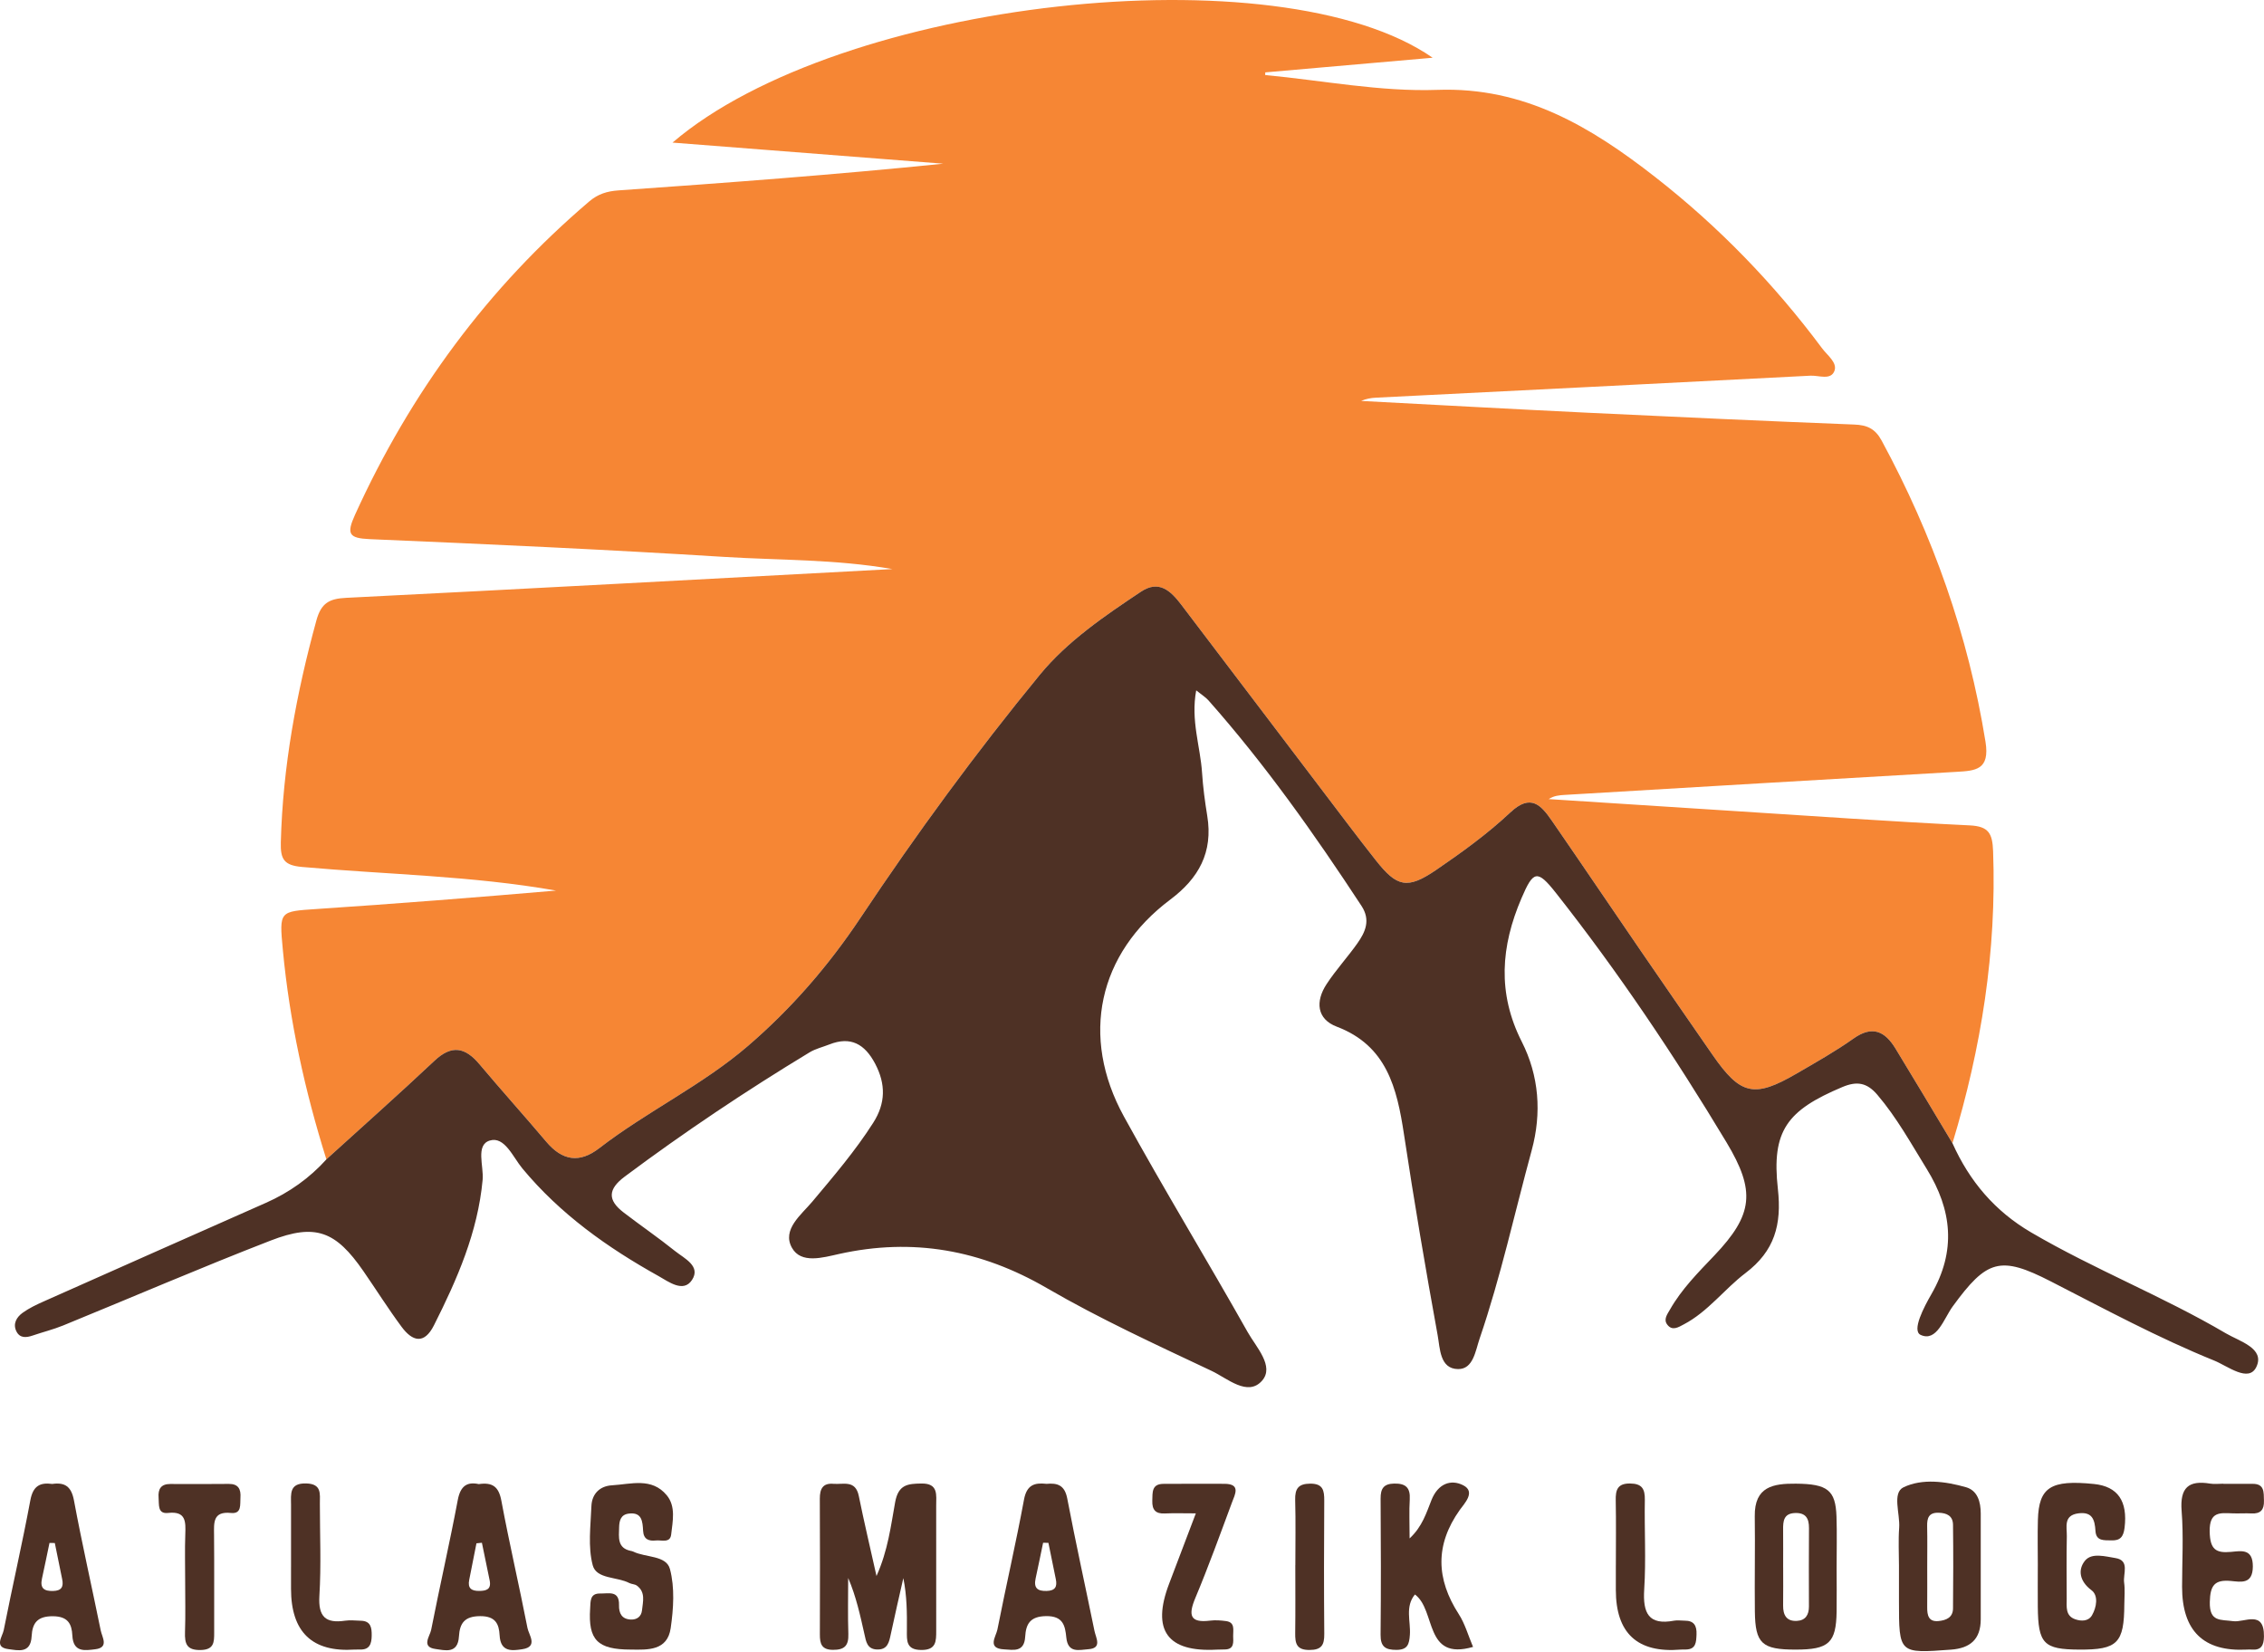 <svg xmlns="http://www.w3.org/2000/svg" id="a" viewBox="0 0 910.3 664.05"><defs><style>.b{fill:#f68634;}.c{fill:#4e3125;}</style></defs><path class="b" d="M131.23,466.09c-8.63-27.48-14.81-55.5-17.51-84.26-1.47-15.69-1.4-15.37,13.71-16.39,32.06-2.14,64.09-4.65,96.14-7.4-33.82-5.97-68.11-6.45-102.16-9.5-7.25-.65-8.68-3.13-8.5-9.87,.79-30.45,6.28-60.01,14.31-89.26,1.93-7.02,5.24-8.73,11.93-9.06,72.88-3.64,145.75-7.62,219.68-11.57-23.07-4-45.44-3.51-67.65-4.89-47.49-2.97-95.03-5.12-142.56-7.14-8.38-.36-9.37-2.1-5.87-9.81,22.31-49.09,53.4-91.23,94.17-125.96,3.55-3.02,7.22-4.11,11.68-4.43,43.52-3.06,87.04-6.29,130.66-10.74-35.87-2.79-71.73-5.58-108.86-8.48C337.52-.14,514.35-19.68,576.03,23.21c-22.95,2.01-45.12,3.95-67.29,5.89-.01,.36-.03,.71-.04,1.07,23.1,2.17,46.27,6.78,69.27,5.96,34.91-1.25,61.68,14.86,87.55,35.05,25.44,19.85,47.76,42.89,67.12,68.88,2.08,2.8,6.21,5.72,4.94,9.07-1.47,3.86-6.31,1.74-9.63,1.91-58.24,3.03-116.48,5.91-174.72,8.84-2,.1-3.99,.45-5.95,1.31,30.34,1.59,60.68,3.27,91.04,4.74,35.74,1.72,71.48,3.35,107.23,4.75,5.17,.2,8.4,1.62,11.04,6.5,20.55,37.98,34.81,78.09,41.73,121.01,1.83,11.36-4,11.68-11.75,12.12-52.5,3.02-104.99,6.16-157.49,9.27-2.12,.13-4.25,.3-6.41,1.68,24.66,1.59,49.32,3.2,73.98,4.76,31.77,2.02,63.53,4.27,95.33,5.81,7.63,.37,9.14,3.23,9.4,10.41,1.46,40.16-4.74,79.13-16.34,117.36-7.63-12.7-15.21-25.44-22.93-38.09-4.21-6.89-9.28-9.35-16.8-4.02-7.31,5.19-15.17,9.6-22.92,14.11-17.11,9.96-22.58,8.7-33.83-7.54-9.69-13.99-19.37-27.98-28.99-42.01-11.87-17.32-23.61-34.73-35.54-52-4.38-6.35-8.52-11.17-16.77-3.42-9.15,8.6-19.45,16.04-29.83,23.12-11.59,7.91-15.77,6.85-24.24-3.88-3.58-4.54-7.12-9.12-10.62-13.73-22.54-29.66-45.09-59.32-67.59-89.01-4.26-5.62-8.99-10.06-16.2-5.27-14.66,9.75-29.6,19.91-40.69,33.42-25.66,31.24-49.62,63.96-72.1,97.7-12.84,19.27-27.78,36.47-45.17,51.45-18.49,15.92-40.66,26.35-59.89,41.19-7.99,6.17-14.86,5-21.28-2.6-8.86-10.48-18.05-20.68-26.88-31.18-5.73-6.81-11.15-7.91-18.08-1.38-14.27,13.44-28.95,26.45-43.46,39.63Z"></path><path class="c" d="M131.23,466.09c14.51-13.18,29.18-26.19,43.46-39.63,6.93-6.53,12.35-5.43,18.08,1.38,8.83,10.5,18.02,20.7,26.88,31.18,6.43,7.6,13.29,8.77,21.28,2.6,19.23-14.84,41.4-25.27,59.89-41.19,17.4-14.98,32.33-32.18,45.17-51.45,22.48-33.74,46.44-66.45,72.1-97.7,11.09-13.5,26.03-23.66,40.69-33.42,7.21-4.8,11.93-.36,16.2,5.27,22.5,29.69,45.05,59.35,67.59,89.01,3.5,4.61,7.04,9.19,10.62,13.73,8.47,10.74,12.64,11.79,24.24,3.88,10.37-7.08,20.68-14.53,29.83-23.12,8.25-7.75,12.39-2.92,16.77,3.42,11.93,17.28,23.67,34.69,35.54,52,9.62,14.03,19.3,28.03,28.99,42.01,11.25,16.24,16.72,17.49,33.83,7.54,7.75-4.51,15.61-8.92,22.92-14.11,7.52-5.33,12.59-2.88,16.8,4.02,7.72,12.65,15.3,25.39,22.93,38.09,6.87,15.32,17.05,27.33,31.64,35.87,25.44,14.89,52.9,25.64,78.28,40.56,5.55,3.26,15.82,6.03,12.27,13.51-3.07,6.46-11.52-.35-16.95-2.55-22.57-9.15-44.05-20.74-65.74-31.85-20.3-10.4-25.67-8.76-39.41,10.09-3.54,4.86-6.4,14.43-12.88,11.44-3.7-1.7,1.39-11.29,4.31-16.36,10.05-17.4,8.35-33.82-1.88-50.38-6.28-10.17-12.03-20.63-19.83-29.78-4.17-4.9-8.2-5.61-14.1-3.12-22.23,9.36-28.52,17.55-25.91,40.93,1.61,14.44-1.34,24.99-12.99,33.83-8.53,6.47-15.1,15.54-24.81,20.64-2.19,1.15-4.68,2.81-6.71,.06-1.54-2.09,.04-4.1,1.12-5.99,4.72-8.29,11.36-14.93,17.84-21.74,15.66-16.46,16.67-25.91,4.9-45.5-20.94-34.83-43.52-68.51-68.65-100.35-7.5-9.5-9.06-8.81-13.78,2.19-8.3,19.35-9.78,38.19,.11,57.7,6.94,13.68,8.08,28.65,3.99,43.66-6.88,25.23-12.44,50.84-20.91,75.61-1.73,5.04-2.56,12.41-8.7,12.34-7.37-.08-7.24-8.36-8.2-13.59-4.89-26.85-9.46-53.77-13.54-80.77-2.82-18.65-6.94-35.67-27.01-43.29-8.1-3.07-8.65-10.18-4.13-17.08,3.75-5.73,8.43-10.81,12.39-16.41,3.22-4.56,5.41-9.36,1.68-15.05-18.89-28.81-38.72-56.87-61.53-82.63-1.11-1.26-2.61-2.16-4.94-4.04-2.26,12.1,1.66,22.51,2.35,33.1,.38,5.81,1.15,11.61,2.09,17.35,2.4,14.67-3.44,25.1-14.89,33.68-28.95,21.72-36.29,55.01-18.62,87.18,16.05,29.22,33.42,57.68,49.78,86.72,3.38,6,10.86,13.72,5.76,19.51-5.77,6.55-13.98-.98-20.3-3.96-22.35-10.55-44.9-20.9-66.26-33.3-26.49-15.38-53.84-20.27-83.49-13.7-6.53,1.45-15.3,4.08-18.97-2.49-4.1-7.33,3.77-13.27,8.18-18.53,8.61-10.26,17.29-20.4,24.53-31.76,4.98-7.81,5.06-15.5,.77-23.67-4.17-7.94-9.86-11.19-18.46-7.77-2.65,1.05-5.52,1.71-7.93,3.17-25.52,15.45-50.31,32.03-74.27,49.91-6.88,5.13-6.97,9.49-.51,14.45,6.85,5.26,13.98,10.14,20.72,15.54,3.7,2.96,10.48,6.02,6.77,11.64-3.46,5.24-9.42,.64-13.41-1.59-20.5-11.42-39.51-24.88-54.79-43.3-3.77-4.55-7.13-12.99-13.07-11.2-5.82,1.75-2.39,10.29-2.89,15.77-1.95,21.15-10.24,39.99-19.57,58.51-3.97,7.89-8.71,6.42-13.01,.62-5.38-7.26-10.21-14.94-15.35-22.38-11.09-16.05-19.18-19.33-37.29-12.31-28.01,10.85-55.62,22.77-83.44,34.14-3.96,1.62-8.15,2.64-12.2,4.03-2.57,.88-5.14,1.17-6.56-1.58-1.61-3.13,.07-5.83,2.48-7.56,2.6-1.87,5.57-3.27,8.51-4.58,29.76-13.25,59.54-26.45,89.33-39.63,9.3-4.12,17.44-9.87,24.31-17.48Z"></path><g><path class="c" d="M352.42,633.61c4.66-10.41,5.77-20.22,7.5-29.7,1.3-7.12,5.14-7.41,10.56-7.49,6.93-.11,5.93,4.66,5.94,8.94,.02,16.74,0,33.48,.01,50.22,0,4.22,.04,7.81-6,7.76-6.14-.04-5.82-3.75-5.79-7.92,.06-6.9,.02-13.8-1.43-20.96-1.68,7.44-3.42,14.87-5,22.33-.71,3.34-1.23,6.56-5.7,6.35-3.89-.18-4.29-3.24-4.92-6.05-1.72-7.63-3.36-15.28-6.56-22.69,0,7.51-.18,15.02,.07,22.52,.15,4.69-1.54,6.4-6.2,6.37-4.58-.03-5.26-2.46-5.25-6.18,.05-18.19,.08-36.39-.02-54.58-.02-4,1.23-6.36,5.48-5.99,3.95,.34,8.86-1.69,10.19,4.88,2.08,10.28,4.51,20.49,7.12,32.19Z"></path><path class="c" d="M819.36,629.59c0-6.19-.14-12.38,.03-18.56,.38-13.15,5.2-16.18,22.55-14.42,9.63,.98,13.6,6.95,12.3,17.59-.45,3.66-1.76,5.21-5.3,5.08-2.86-.1-6.14,.41-6.4-3.78-.28-4.56-1.28-7.81-6.85-7.09-6.13,.79-4.6,5.5-4.67,9.19-.17,8.37-.07,16.74-.05,25.11,0,3.24-.58,6.89,3.4,8.28,2.44,.86,5.35,.87,6.78-1.61,1.86-3.23,2.63-7.95-.21-10.06-4.86-3.63-5.54-8.28-2.61-11.88,2.69-3.31,8.21-1.69,12.25-1.05,5.88,.94,2.99,6.34,3.48,9.86,.4,2.85,.09,5.81,.08,8.72-.08,15.63-2.73,18.3-18.1,18.22-14.34-.07-16.55-2.33-16.69-17.23-.05-5.46,0-10.92,0-16.37Z"></path><path class="c" d="M592.27,662.11c-19.77,5.72-14.73-14.71-23.36-21.08-4.06,4.9-1.65,10.84-2.03,16.21-.27,3.82-.91,6.04-5.39,6.06-4.46,.02-6.44-1.25-6.39-6.13,.18-18.22,.14-36.45,.01-54.68-.03-4.08,1.27-5.97,5.49-6.05,4.55-.08,6.52,1.6,6.23,6.39-.29,4.72-.06,9.47-.06,15.66,5.13-4.77,6.78-10.38,8.79-15.42,2.63-6.6,7.78-8.49,12.78-5.94,5.17,2.64,.35,7.43-1.4,9.91-9.98,14.07-9.54,27.74-.39,41.92,2.48,3.84,3.75,8.49,5.72,13.13Z"></path><path class="c" d="M253.62,663.18c-13.4-.01-17.16-3.86-16.34-16.48,.19-2.97-.15-6.16,4.08-6.06,3.3,.08,7.69-1.37,7.53,4.65-.09,3.37,1.18,5.68,4.77,5.82,2.43,.1,4.21-1.22,4.47-3.7,.36-3.49,1.53-7.34-2.09-9.96-.83-.6-2.09-.54-3.02-1.03-4.95-2.58-13.21-1.53-14.7-7.13-1.98-7.44-.84-15.82-.53-23.78,.2-4.96,3.39-8.09,8.27-8.37,7.62-.44,16-3.27,22.02,4,3.74,4.51,2.38,10.47,1.78,15.79-.4,3.56-3.89,2.14-6.16,2.39-2.8,.31-4.93-.42-5.12-3.85-.22-3.76-.42-7.64-5.78-6.95-3.21,.41-3.8,2.82-3.87,5.54-.09,3.98-.8,8.29,4.65,9.44,.35,.07,.72,.13,1.03,.29,5.01,2.47,13.28,1.44,14.76,7.01,1.99,7.43,1.43,15.96,.3,23.77-1.32,9.09-9.1,8.73-16.03,8.61Z"></path><path class="c" d="M192.45,596.66c5.64-.83,8.1,1.08,9.14,6.69,3.19,17.12,7.16,34.08,10.5,51.17,.55,2.8,4.39,7.53-2.06,8.51-4.11,.63-8.79,1.27-9.15-5.6-.24-4.6-1.69-7.72-7.82-7.69-6.33,.03-8.21,2.88-8.53,8.16-.43,7.14-5.63,5.56-9.45,5.04-5.83-.79-2.22-5.17-1.73-7.65,3.43-17.44,7.42-34.78,10.71-52.25,1.08-5.72,3.79-7.37,8.39-6.4Zm1.31,23.57l-2.19,.23c-.97,4.9-1.92,9.8-2.91,14.69-.68,3.38,.88,4.47,3.98,4.45,2.87-.02,4.96-.59,4.25-4.19-1.01-5.07-2.08-10.12-3.13-15.19Z"></path><path class="c" d="M21.03,596.59c5.06-.72,7.66,.99,8.72,6.68,3.25,17.48,7.21,34.81,10.75,52.23,.56,2.74,3.41,6.88-2.2,7.55-4.07,.49-8.86,1.41-9.21-5.52-.23-4.66-1.76-7.69-7.76-7.75-6.26-.06-8.33,2.68-8.61,8.05-.37,7.1-5.51,5.65-9.39,5.16-5.84-.74-2.34-5.08-1.84-7.59,3.45-17.44,7.45-34.77,10.71-52.24,1.07-5.75,3.84-7.25,8.83-6.57Zm1.01,23.75c-.71-.01-1.43-.03-2.14-.04-1,4.78-1.97,9.56-3.02,14.33-.86,3.92,.86,5.09,4.48,4.99,3.39-.09,4.29-1.68,3.63-4.78-1.01-4.82-1.97-9.66-2.95-14.49Z"></path><path class="c" d="M420.69,596.56c4.47-.44,7.39,.49,8.42,5.86,3.4,17.82,7.33,35.53,10.96,53.3,.58,2.82,3.19,6.94-2.5,7.32-3.55,.24-8.19,1.76-8.83-4.69-.47-4.76-1.27-8.73-8.16-8.62-6.46,.1-8.08,3.22-8.38,8.32-.38,6.36-4.83,5.24-8.55,5.04-6.9-.37-3.16-5.2-2.62-7.96,3.44-17.44,7.46-34.77,10.7-52.25,1.1-5.95,4.26-6.86,8.95-6.34Zm.85,23.72c-.71-.02-1.42-.03-2.13-.05-1,4.78-1.96,9.58-3.01,14.35-.85,3.88,.78,5.14,4.45,5.03,3.38-.1,4.32-1.65,3.66-4.78-1.02-4.85-1.98-9.7-2.97-14.56Z"></path><path class="c" d="M763.53,629.51c0-5.09-.3-10.21,.08-15.27,.42-5.63-2.92-14.06,1.76-16.31,7.5-3.6,16.81-2.39,25.11-.02,4.63,1.32,5.93,5.86,5.93,10.57,0,14.18,.03,28.37,0,42.55-.02,8.06-4.26,11.61-11.97,12.18-20.91,1.55-20.91,1.66-20.91-19.52v-14.18Zm11.36,.4c0,5.43,.04,10.85-.01,16.28-.03,3.25,.58,5.93,4.59,5.52,3-.3,5.76-1.39,5.79-5.06,.11-11.21,.14-22.43,0-33.64-.04-3.59-2.47-4.74-5.78-4.84-3.95-.12-4.7,2.09-4.62,5.45,.12,5.42,.03,10.85,.03,16.28Z"></path><path class="c" d="M738.46,630.46c0,5.83,.09,11.66,0,17.48-.2,12.58-3.14,15.26-16.51,15.25-13.51,0-16.21-2.41-16.36-15.36-.15-12.75,.14-25.5-.04-38.24-.17-12.03,7.54-13.18,16.52-13.11,12.7,.1,15.98,2.57,16.34,13.22,.23,6.91,.04,13.84,.05,20.76Zm-21.49-.23c0,5.08,.05,10.15-.02,15.23-.05,3.88,1.4,6.4,5.51,6.19,3.44-.17,4.88-2.37,4.87-5.8-.04-10.51-.05-21.03,.02-31.54,.02-3.93-1.35-6.17-5.58-6.03-4.59,.15-4.86,3.23-4.82,6.74,.05,5.07,.01,10.15,.01,15.23Z"></path><path class="c" d="M893.97,596.55c3.92,0,7.84,.02,11.76,0,4.81-.03,4.45,3.38,4.55,6.75,.11,3.69-1.35,5.34-5,5.15-2.49-.13-4.99,.06-7.49-.03-5.12-.18-9.5-.87-9.33,7.37,.15,7.13,2.48,8.7,8.67,8.11,4.04-.38,8.71-1.39,8.68,5.87-.03,7.28-4.82,6.2-8.76,5.83-6.55-.62-8.4,1.7-8.54,8.48-.17,8.09,4.32,6.97,9.41,7.68,4.44,.62,12.52-4.73,12.36,6.17-.05,3.55-1.09,5.55-4.86,5.25-.71-.05-1.43-.03-2.14,.01q-25.92,1.33-25.92-25.22c0-10.17,.62-20.4-.18-30.5-.75-9.43,2.83-12.44,11.44-11.02,1.74,.29,3.56,.04,5.34,.04v.05Z"></path><path class="c" d="M480.8,608.42c-4.87,0-8.68-.14-12.48,.04-3.67,.17-5.12-1.42-5.01-5.12,.1-3.36-.29-6.78,4.52-6.78,8.2,0,16.39-.09,24.59-.02,6.58,.06,4.11,4.31,2.95,7.44-4.78,12.87-9.45,25.79-14.75,38.44-2.93,6.99-2.15,10.13,5.96,9.12,2.1-.26,4.29-.1,6.4,.19,3.71,.5,2.79,3.61,2.84,5.97,.06,2.45,.52,5.39-3.34,5.43-1.07,.01-2.14,.02-3.21,.07q-29.9,1.64-19.2-26.49c3.44-9.05,6.88-18.11,10.74-28.28Z"></path><path class="c" d="M649.7,629.37c0-8.71,.12-17.43-.05-26.14-.09-4.26,.71-6.86,5.75-6.82,4.76,.04,6.03,2.11,5.95,6.62-.21,11.98,.51,24-.25,35.93-.61,9.58,1.75,14.53,12.02,12.6,1.38-.26,2.84,.01,4.27,0,3.71-.02,4.89,2.01,4.74,5.55-.13,3.09-.19,5.97-4.27,6.04-.71,.01-1.43-.02-2.14,.04q-26.03,2.15-26.03-24.02c0-3.27,0-6.54,0-9.8Z"></path><path class="c" d="M117.02,630.03c0-8.35,.02-16.7,0-25.05-.02-4.4-.76-8.79,6.13-8.59,6.27,.18,5.46,4.18,5.46,8.15,0,12.34,.56,24.73-.19,37.02-.52,8.54,2.6,11.14,10.31,10.01,2.09-.31,4.27-.03,6.4,.02,3.92,.1,4.37,2.72,4.32,5.95-.04,3.32-.82,5.74-4.69,5.62-.71-.02-1.43-.02-2.14,.02q-25.61,1.72-25.61-24.45c0-2.9,0-5.81,0-8.71Z"></path><path class="c" d="M74.45,635.41c0-6.17-.17-12.35,.05-18.51,.18-5.1,.33-9.46-6.88-8.65-4.35,.49-3.62-3.34-3.85-6.14-.29-3.55,1.02-5.51,4.71-5.5,7.84,.02,15.67,.06,23.51-.03,3.84-.04,4.93,2.11,4.69,5.5-.2,2.74,.62,6.63-3.81,6.18-7.32-.75-6.85,3.91-6.8,8.87,.12,13.07,.01,26.14,.05,39.21,.01,3.88-.05,6.91-5.45,7.02-5.64,.11-6.44-2.55-6.28-7.26,.24-6.89,.06-13.79,.06-20.69Z"></path><path class="c" d="M520.83,629.25c0-8.74,.17-17.48-.07-26.21-.12-4.57,1.29-6.53,6.04-6.57,5.15-.04,5.68,2.7,5.65,6.88-.12,17.84-.14,35.68,.01,53.51,.04,4.49-1.09,6.47-5.99,6.48-5.2,.01-5.75-2.66-5.7-6.79,.12-9.1,.04-18.2,.04-27.3Z"></path></g></svg>